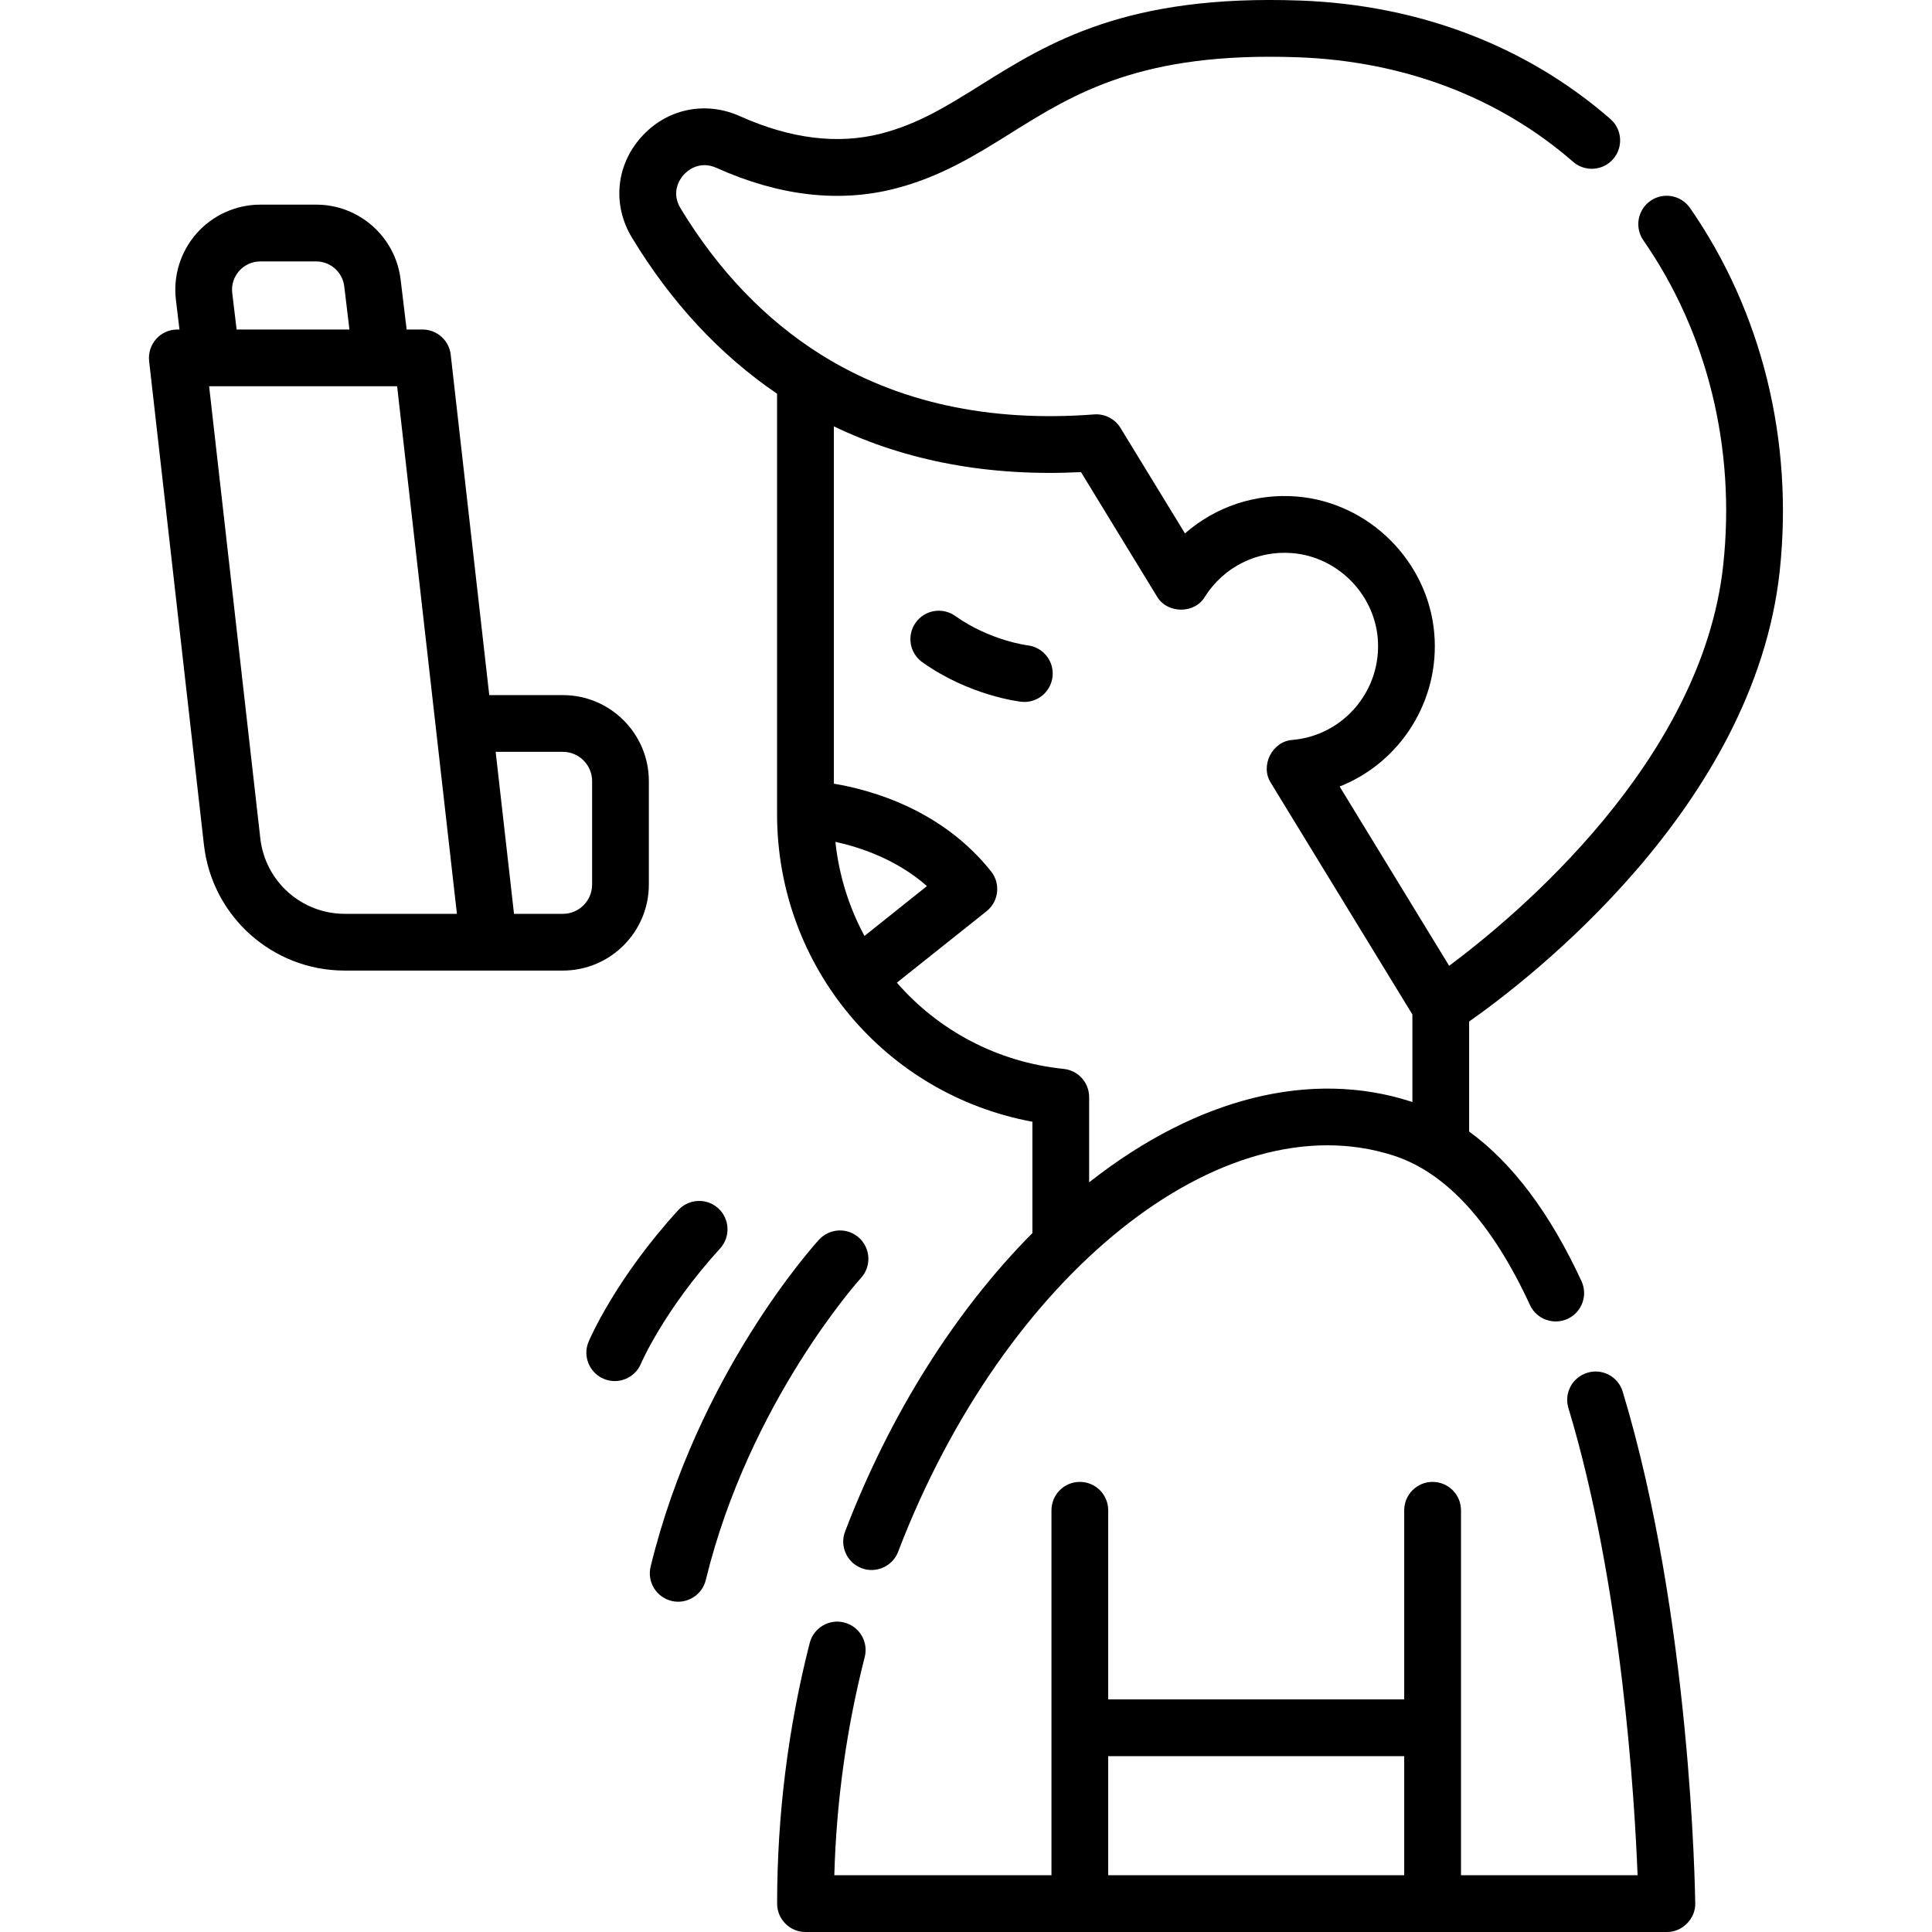 <svg width="38" height="38" viewBox="0 0 38 38" fill="none" xmlns="http://www.w3.org/2000/svg">
<g clip-path="url(#clip0_1771_125)">
<path d="M33.24 4.09C33.064 3.837 32.716 3.774 32.463 3.95C32.21 4.126 32.147 4.474 32.323 4.727C33.583 6.543 34.142 8.81 33.894 11.111C33.48 14.971 29.818 18.017 28.503 18.996L26.349 15.47C27.534 15.001 28.326 13.79 28.21 12.454C28.087 11.036 26.924 9.881 25.506 9.766C24.689 9.7 23.902 9.97 23.307 10.492L22.039 8.417C21.93 8.238 21.728 8.135 21.52 8.151C19.449 8.31 17.639 7.912 16.139 6.97C15.054 6.288 14.128 5.322 13.386 4.098C13.189 3.773 13.38 3.514 13.443 3.443C13.507 3.37 13.745 3.145 14.098 3.304C15.322 3.854 16.499 3.991 17.595 3.712C18.5 3.482 19.197 3.046 19.871 2.625C21.14 1.832 22.45 1.013 25.54 1.127C27.617 1.204 29.485 1.915 30.942 3.183C31.174 3.385 31.527 3.361 31.729 3.128C31.931 2.895 31.907 2.543 31.674 2.34C30.023 0.903 27.916 0.098 25.581 0.011C22.148 -0.115 20.625 0.837 19.28 1.678C18.623 2.088 18.056 2.443 17.319 2.63C16.473 2.845 15.544 2.729 14.556 2.286C13.869 1.977 13.103 2.141 12.606 2.704C12.112 3.262 12.043 4.037 12.431 4.676C13.204 5.952 14.163 6.982 15.284 7.744V16.011C15.284 19.01 17.41 21.528 20.306 22.063V24.253C18.788 25.782 17.505 27.816 16.622 30.122C16.512 30.41 16.656 30.733 16.944 30.843C17.224 30.953 17.555 30.812 17.665 30.521C19.755 25.063 24.035 21.64 27.408 22.728C28.442 23.061 29.345 24.05 30.092 25.667C30.221 25.947 30.553 26.069 30.833 25.94C31.113 25.811 31.235 25.479 31.106 25.199C30.486 23.859 29.746 22.874 28.896 22.256V20.092C30.034 19.294 34.505 15.885 35.005 11.231C35.28 8.662 34.654 6.127 33.24 4.09ZM17.003 18.409C16.7 17.847 16.502 17.221 16.431 16.558C16.925 16.666 17.636 16.904 18.232 17.428L17.003 18.409ZM27.779 21.675C27.77 21.672 27.761 21.669 27.751 21.666C25.793 21.034 23.559 21.587 21.462 23.224C21.448 23.234 21.436 23.245 21.422 23.255V21.579C21.422 21.293 21.206 21.053 20.921 21.024C19.602 20.889 18.451 20.259 17.64 19.328L19.404 17.923C19.645 17.731 19.685 17.38 19.493 17.139C18.532 15.931 17.155 15.54 16.401 15.414V8.386C17.83 9.073 19.459 9.376 21.262 9.286L22.753 11.727C22.952 12.075 23.498 12.081 23.701 11.734C24.07 11.151 24.727 10.823 25.416 10.879C26.298 10.95 27.021 11.669 27.098 12.55C27.186 13.566 26.435 14.464 25.425 14.553C25.024 14.576 24.778 15.064 24.997 15.4L27.78 19.954V21.675H27.779Z" fill="black"/>
<path d="M31.222 27C30.926 27.089 30.759 27.4 30.849 27.695C31.899 31.174 32.151 35.382 32.209 36.883H28.736V29.706C28.736 29.397 28.486 29.147 28.177 29.147C27.869 29.147 27.619 29.397 27.619 29.706V33.425H21.797V29.706C21.797 29.397 21.547 29.147 21.239 29.147C20.93 29.147 20.681 29.397 20.681 29.706V36.883H16.41C16.45 35.429 16.651 33.988 17.008 32.592C17.084 32.293 16.904 31.989 16.605 31.913C16.307 31.836 16.003 32.017 15.926 32.315C15.501 33.98 15.285 35.705 15.285 37.442C15.285 37.75 15.535 38 15.843 38H32.784C33.087 38.006 33.352 37.737 33.343 37.435C33.34 37.208 33.261 31.821 31.917 27.373C31.828 27.077 31.517 26.91 31.222 27ZM27.619 36.883H21.797V34.541H27.619V36.883Z" fill="black"/>
<path d="M20.212 12.693C20.204 12.692 19.471 12.601 18.788 12.115C18.537 11.937 18.188 11.995 18.01 12.247C17.831 12.498 17.89 12.847 18.141 13.025C19.07 13.685 20.047 13.798 20.089 13.803C20.109 13.805 20.129 13.806 20.149 13.806C20.43 13.806 20.67 13.595 20.702 13.31C20.737 13.005 20.517 12.729 20.212 12.693Z" fill="black"/>
<path d="M16.899 24.348C16.672 24.14 16.319 24.155 16.11 24.382C16.013 24.488 13.721 27.021 12.797 30.813C12.724 31.113 12.908 31.415 13.208 31.488C13.499 31.561 13.81 31.379 13.882 31.077C14.735 27.575 16.912 25.16 16.934 25.136C17.142 24.909 17.126 24.556 16.899 24.348Z" fill="black"/>
<path d="M14.127 23.766C13.9 23.559 13.547 23.575 13.339 23.803C12.106 25.154 11.598 26.339 11.577 26.389C11.457 26.673 11.591 27 11.875 27.12C12.152 27.239 12.486 27.11 12.606 26.823C12.61 26.813 13.059 25.767 14.164 24.555C14.371 24.327 14.355 23.974 14.127 23.766Z" fill="black"/>
<path d="M12.762 17.398V15.363C12.762 14.431 12.003 13.672 11.071 13.672H9.623L8.865 6.976C8.833 6.694 8.594 6.481 8.31 6.481H7.998L7.88 5.499C7.779 4.659 7.065 4.025 6.219 4.025H5.121C4.643 4.025 4.186 4.231 3.869 4.588C3.552 4.946 3.403 5.424 3.46 5.898L3.53 6.481H3.488C3.329 6.481 3.177 6.548 3.072 6.667C2.966 6.786 2.915 6.944 2.933 7.102L4.011 16.615C4.17 18.026 5.362 19.09 6.781 19.09H11.07C12.004 19.09 12.762 18.331 12.762 17.398ZM4.568 5.765C4.549 5.605 4.597 5.45 4.704 5.329C4.812 5.209 4.96 5.142 5.121 5.142H6.219C6.5 5.142 6.738 5.353 6.771 5.632L6.873 6.481H4.654L4.568 5.765ZM6.782 17.974C5.93 17.974 5.216 17.336 5.12 16.49L4.113 7.597H7.811L8.987 17.974H6.782ZM11.646 17.398C11.646 17.716 11.388 17.974 11.071 17.974H10.11L9.749 14.788H11.071C11.388 14.788 11.646 15.046 11.646 15.363V17.398Z" fill="black"/>
</g>
<defs>
<clipPath id="clip0_1771_125">
<rect width="38" height="38" fill="white"/>
</clipPath>
</defs>
</svg>
